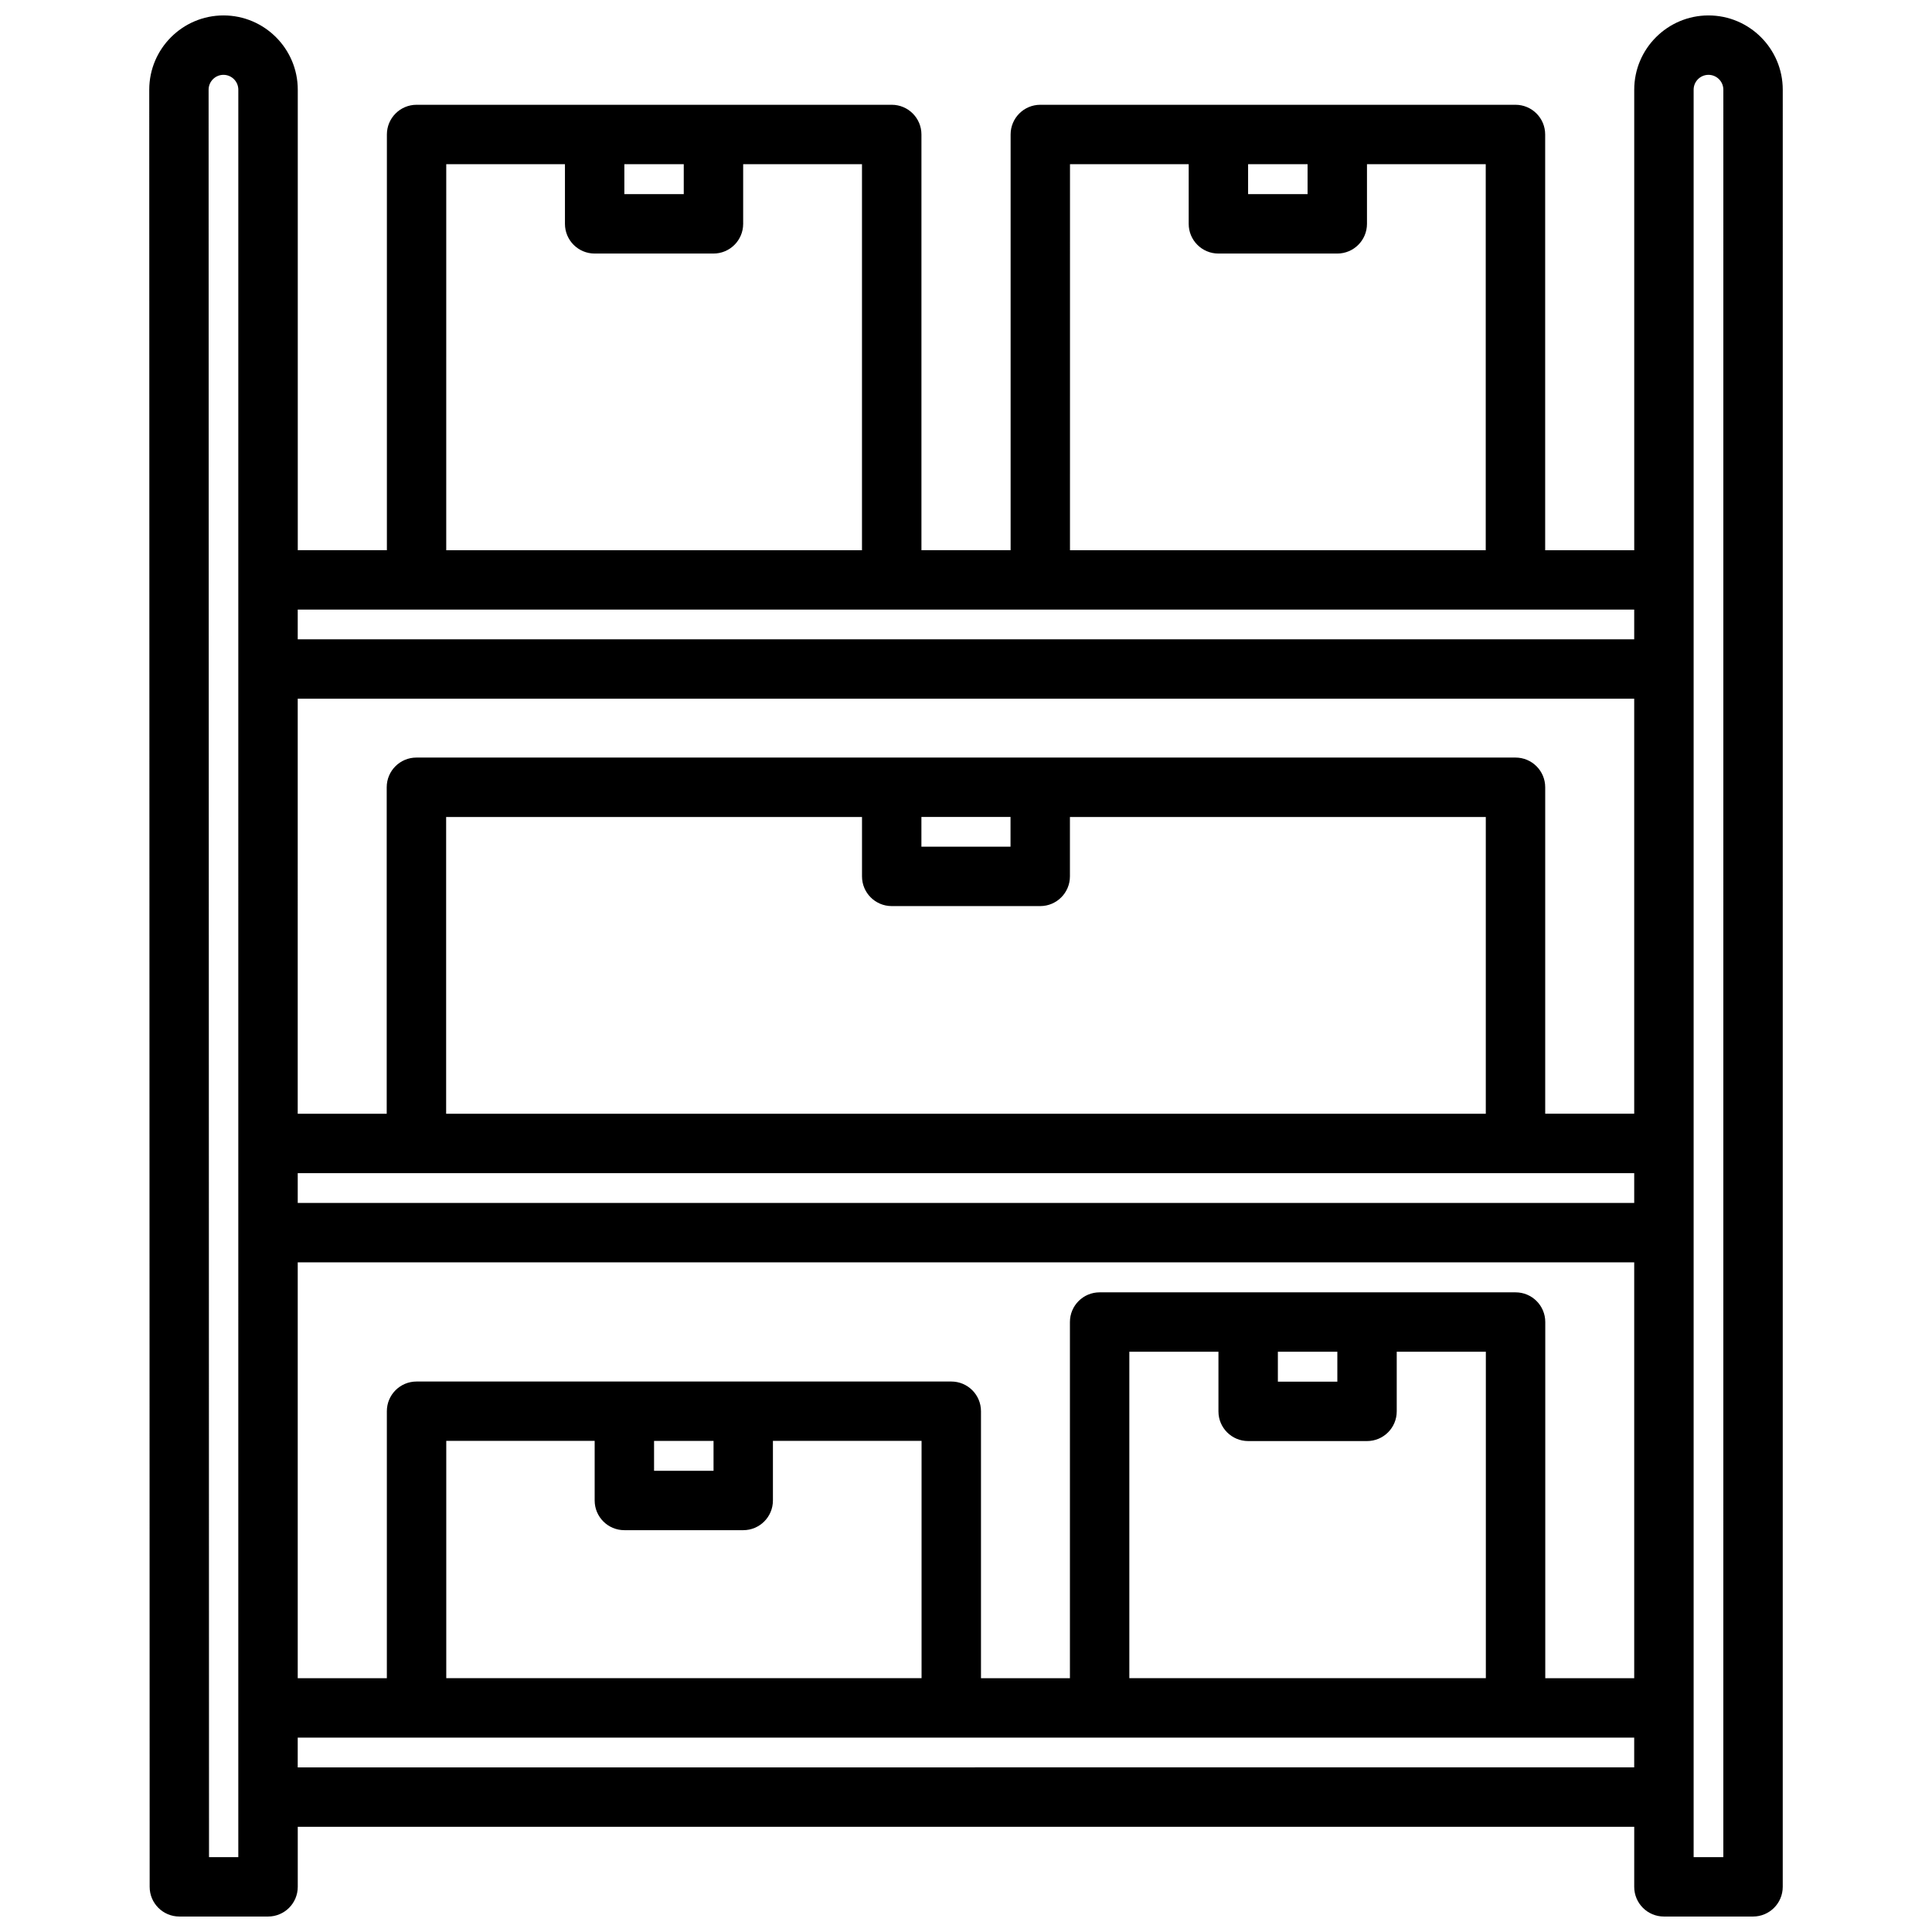 <?xml version="1.0" encoding="UTF-8"?>
<!-- Uploaded to: SVG Repo, www.svgrepo.com, Generator: SVG Repo Mixer Tools -->
<svg width="800px" height="800px" version="1.1" viewBox="144 144 512 512" xmlns="http://www.w3.org/2000/svg">
 <defs>
  <clipPath id="a">
   <path d="m183 148.09h434v503.81h-434z"/>
  </clipPath>
 </defs>
 <g clip-path="url(#a)">
  <path d="m191.53 651.9h23.508c4.352 0 7.871-3.519 7.871-7.871v-15.91h354.18l-0.004 15.91c0 4.352 3.519 7.871 7.871 7.871h23.617c4.352 0 7.871-3.519 7.871-7.871l0.004-476.26c0-10.848-8.824-19.68-19.68-19.68s-19.68 8.832-19.68 19.68v122.05h-23.602v-110.18c0-4.344-3.519-7.871-7.871-7.871h-125.92c-4.352 0-7.871 3.527-7.871 7.871v110.17h-23.633v-110.17c0-4.344-3.519-7.871-7.871-7.871h-125.92c-4.352 0-7.871 3.527-7.871 7.871v110.17h-23.617v-122.04c0-10.848-8.824-19.68-19.68-19.68s-19.68 8.832-19.68 19.68l0.109 476.26c0 4.352 3.519 7.871 7.871 7.871zm401.3-484.13c0-2.172 1.77-3.938 3.938-3.938 2.164 0 3.938 1.762 3.938 3.938l-0.004 468.39h-7.871zm-118.07 19.742h15.762v7.934h-15.762zm-47.199 0h31.457v15.809c0 4.344 3.519 7.871 7.871 7.871h31.504c4.352 0 7.871-3.527 7.871-7.871v-15.809h31.473v102.3h-110.18zm-118.1 0h15.742v7.934h-15.742zm-47.199 0h31.457v15.809c0 4.344 3.519 7.871 7.871 7.871h31.488c4.352 0 7.871-3.527 7.871-7.871v-15.809h31.488v102.3h-110.18zm-39.359 118.04h354.18v7.871h-354.18zm0 23.617h354.18v109.98l-23.586-0.004v-86.512c0-4.344-3.519-7.871-7.871-7.871h-291.27c-4.352 0-7.871 3.527-7.871 7.871v86.52h-23.586zm157.41 54.953h39.359c4.352 0 7.871-3.527 7.871-7.871v-15.742h110.21v78.648h-275.52v-78.648h110.21v15.742c0 4.344 3.519 7.871 7.875 7.871zm7.871-15.746v-7.871h23.617v7.871zm-165.28 86.523h354.18v7.887h-354.18zm0 23.633h354.18v110.21h-23.57v-94.387c0-4.352-3.519-7.871-7.871-7.871h-110.23c-4.352 0-7.871 3.519-7.871 7.871v94.387h-23.57v-70.754c0-4.352-3.519-7.871-7.871-7.871h-55.059c-0.031 0-0.047-0.016-0.078-0.016s-0.047 0.016-0.078 0.016h-31.344c-0.031 0-0.047-0.016-0.078-0.016s-0.047 0.016-0.078 0.016h-54.992c-4.352 0-7.871 3.519-7.871 7.871v70.754h-23.617zm251.87 47.363h31.504c4.352 0 7.871-3.519 7.871-7.871v-15.809h23.617v86.512l-94.48 0.004v-86.512h23.617v15.809c0 4.352 3.519 7.867 7.871 7.867zm7.875-15.742v-7.934h15.762v7.934zm-173.19 39.359h31.504c4.352 0 7.871-3.519 7.871-7.871v-15.793h39.391v62.883h-125.96v-62.883h39.328v15.793c0 4.352 3.519 7.871 7.871 7.871zm7.875-15.742v-7.918h15.762v7.918zm-94.434 70.711h354.18v7.887l-354.18 0.004zm-19.68-440.65c2.164 0 3.938 1.762 3.938 3.938l-0.004 468.39h-7.762l-0.109-468.39c0-2.172 1.773-3.938 3.938-3.938z"/>
 </g>
</svg>